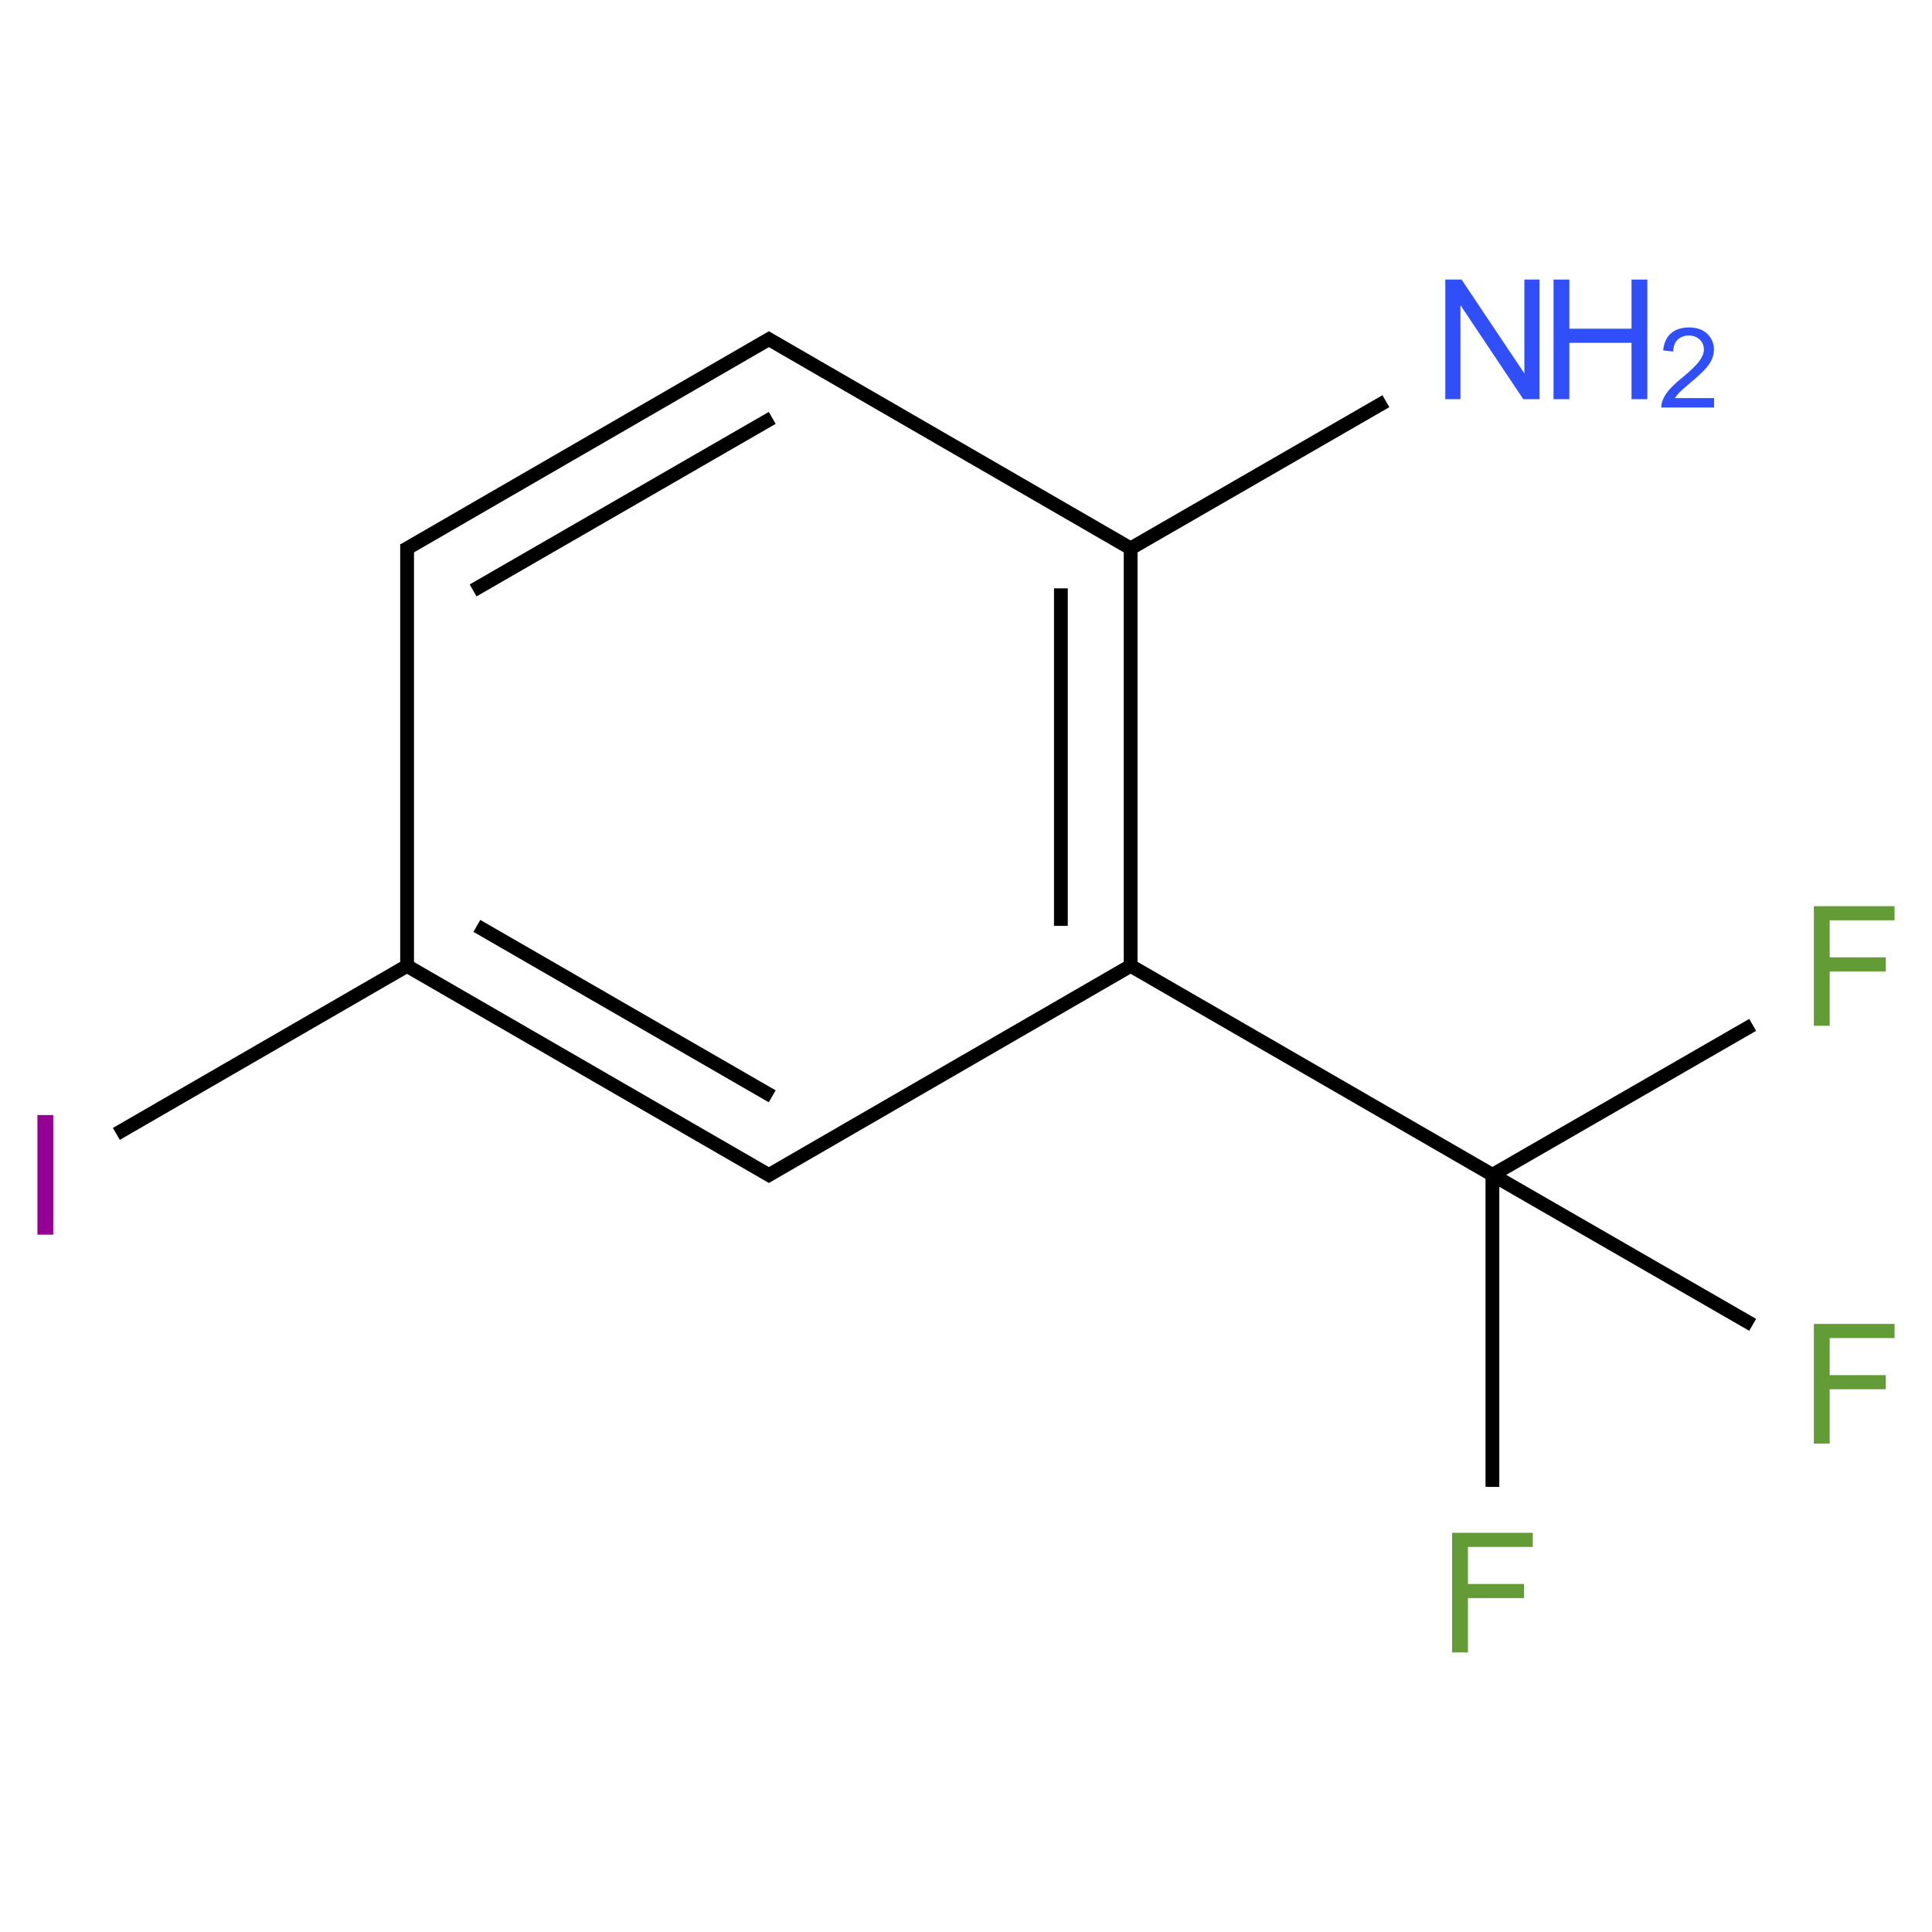 ﻿<svg xmlns="http://www.w3.org/2000/svg" xmlns:xlink="http://www.w3.org/1999/xlink" width="200pt" height="200pt" viewBox="0 0 200 200" version="1.1">
  <defs>
    <g>
      <symbol overflow="visible" id="glyph0-0">
        <path style="stroke:none;" d="M 2.164 0 L 2.164 -10.812 L 10.812 -10.812 L 10.812 0 Z M 2.434 -0.27 L 10.539 -0.27 L 10.539 -10.539 L 2.434 -10.539 Z M 2.434 -0.27 " />
      </symbol>
      <symbol overflow="visible" id="glyph0-1">
        <path style="stroke:none;" d="M 1.316 0 L 1.316 -12.383 L 3 -12.383 L 9.504 -2.66 L 9.504 -12.383 L 11.074 -12.383 L 11.074 0 L 9.391 0 L 2.887 -9.73 L 2.887 0 Z M 1.316 0 " />
      </symbol>
      <symbol overflow="visible" id="glyph0-2">
        <path style="stroke:none;" d="M 1.387 0 L 1.387 -12.383 L 3.023 -12.383 L 3.023 -7.297 L 9.461 -7.297 L 9.461 -12.383 L 11.098 -12.383 L 11.098 0 L 9.461 0 L 9.461 -5.836 L 3.023 -5.836 L 3.023 0 Z M 1.387 0 " />
      </symbol>
      <symbol overflow="visible" id="glyph0-3">
        <path style="stroke:none;" d="M 1.613 0 L 1.613 -12.383 L 3.25 -12.383 L 3.25 0 Z M 1.613 0 " />
      </symbol>
      <symbol overflow="visible" id="glyph0-4">
        <path style="stroke:none;" d="M 1.418 0 L 1.418 -12.383 L 9.773 -12.383 L 9.773 -10.922 L 3.059 -10.922 L 3.059 -7.086 L 8.867 -7.086 L 8.867 -5.625 L 3.059 -5.625 L 3.059 0 Z M 1.418 0 " />
      </symbol>
      <symbol overflow="visible" id="glyph1-0">
        <path style="stroke:none;" d="M 1.441 0 L 1.441 -7.207 L 7.207 -7.207 L 7.207 0 Z M 1.621 -0.18 L 7.027 -0.18 L 7.027 -7.027 L 1.621 -7.027 Z M 1.621 -0.18 " />
      </symbol>
      <symbol overflow="visible" id="glyph1-1">
        <path style="stroke:none;" d="M 5.805 -0.973 L 5.805 0 L 0.348 0 C 0.336 -0.242 0.379 -0.477 0.469 -0.703 C 0.605 -1.074 0.824 -1.438 1.133 -1.801 C 1.438 -2.16 1.883 -2.578 2.461 -3.051 C 3.355 -3.785 3.961 -4.367 4.277 -4.801 C 4.594 -5.227 4.75 -5.633 4.754 -6.02 C 4.75 -6.418 4.605 -6.758 4.32 -7.035 C 4.031 -7.309 3.66 -7.445 3.199 -7.449 C 2.707 -7.445 2.316 -7.301 2.027 -7.008 C 1.734 -6.715 1.586 -6.309 1.582 -5.793 L 0.539 -5.902 C 0.609 -6.676 0.875 -7.27 1.344 -7.676 C 1.805 -8.082 2.434 -8.285 3.223 -8.289 C 4.012 -8.285 4.637 -8.066 5.102 -7.629 C 5.559 -7.191 5.789 -6.645 5.793 -5.996 C 5.789 -5.66 5.723 -5.336 5.59 -5.02 C 5.457 -4.699 5.23 -4.363 4.918 -4.012 C 4.602 -3.656 4.082 -3.172 3.355 -2.562 C 2.746 -2.047 2.355 -1.703 2.184 -1.523 C 2.008 -1.34 1.867 -1.156 1.758 -0.973 Z M 5.805 -0.973 " />
      </symbol>
    </g>
  </defs>
  <g id="surface357">
    <path style="fill:none;stroke-width:0.033;stroke-linecap:butt;stroke-linejoin:miter;stroke:rgb(0%,0%,0%);stroke-opacity:1;stroke-miterlimit:10;" d="M 3.209 0.148 L 2.59 0.505 " transform="matrix(43.245,0,0,43.245,4.693,35.131)" />
    <path style="fill:none;stroke-width:0.033;stroke-linecap:butt;stroke-linejoin:miter;stroke:rgb(0%,0%,0%);stroke-opacity:1;stroke-miterlimit:10;" d="M 2.598 0.5 L 2.598 1.5 " transform="matrix(43.245,0,0,43.245,4.693,35.131)" />
    <path style="fill:none;stroke-width:0.033;stroke-linecap:butt;stroke-linejoin:miter;stroke:rgb(0%,0%,0%);stroke-opacity:1;stroke-miterlimit:10;" d="M 2.431 0.596 L 2.431 1.404 " transform="matrix(43.245,0,0,43.245,4.693,35.131)" />
    <path style="fill:none;stroke-width:0.033;stroke-linecap:butt;stroke-linejoin:miter;stroke:rgb(0%,0%,0%);stroke-opacity:1;stroke-miterlimit:10;" d="M 2.606 1.495 L 1.724 2.005 " transform="matrix(43.245,0,0,43.245,4.693,35.131)" />
    <path style="fill:none;stroke-width:0.033;stroke-linecap:butt;stroke-linejoin:miter;stroke:rgb(0%,0%,0%);stroke-opacity:1;stroke-miterlimit:10;" d="M 1.74 2.005 L 0.866 1.5 " transform="matrix(43.245,0,0,43.245,4.693,35.131)" />
    <path style="fill:none;stroke-width:0.033;stroke-linecap:butt;stroke-linejoin:miter;stroke:rgb(0%,0%,0%);stroke-opacity:1;stroke-miterlimit:10;" d="M 1.74 1.812 L 1.033 1.404 " transform="matrix(43.245,0,0,43.245,4.693,35.131)" />
    <path style="fill:none;stroke-width:0.033;stroke-linecap:butt;stroke-linejoin:miter;stroke:rgb(0%,0%,0%);stroke-opacity:1;stroke-miterlimit:10;" d="M 0.874 1.495 L 0.17 1.902 " transform="matrix(43.245,0,0,43.245,4.693,35.131)" />
    <path style="fill:none;stroke-width:0.033;stroke-linecap:butt;stroke-linejoin:miter;stroke:rgb(0%,0%,0%);stroke-opacity:1;stroke-miterlimit:10;" d="M 0.866 1.51 L 0.866 0.49 " transform="matrix(43.245,0,0,43.245,4.693,35.131)" />
    <path style="fill:none;stroke-width:0.033;stroke-linecap:butt;stroke-linejoin:miter;stroke:rgb(0%,0%,0%);stroke-opacity:1;stroke-miterlimit:10;" d="M 0.858 0.505 L 1.74 -0.005 " transform="matrix(43.245,0,0,43.245,4.693,35.131)" />
    <path style="fill:none;stroke-width:0.033;stroke-linecap:butt;stroke-linejoin:miter;stroke:rgb(0%,0%,0%);stroke-opacity:1;stroke-miterlimit:10;" d="M 1.024 0.601 L 1.74 0.188 " transform="matrix(43.245,0,0,43.245,4.693,35.131)" />
    <path style="fill:none;stroke-width:0.033;stroke-linecap:butt;stroke-linejoin:miter;stroke:rgb(0%,0%,0%);stroke-opacity:1;stroke-miterlimit:10;" d="M 1.724 -0.005 L 2.606 0.505 " transform="matrix(43.245,0,0,43.245,4.693,35.131)" />
    <path style="fill:none;stroke-width:0.033;stroke-linecap:butt;stroke-linejoin:miter;stroke:rgb(0%,0%,0%);stroke-opacity:1;stroke-miterlimit:10;" d="M 2.59 1.495 L 3.464 2 " transform="matrix(43.245,0,0,43.245,4.693,35.131)" />
    <path style="fill:none;stroke-width:0.033;stroke-linecap:butt;stroke-linejoin:miter;stroke:rgb(0%,0%,0%);stroke-opacity:1;stroke-miterlimit:10;" d="M 3.464 2 L 4.087 1.641 " transform="matrix(43.245,0,0,43.245,4.693,35.131)" />
    <path style="fill:none;stroke-width:0.033;stroke-linecap:butt;stroke-linejoin:miter;stroke:rgb(0%,0%,0%);stroke-opacity:1;stroke-miterlimit:10;" d="M 3.464 2 L 3.464 2.747 " transform="matrix(43.245,0,0,43.245,4.693,35.131)" />
    <path style="fill:none;stroke-width:0.033;stroke-linecap:butt;stroke-linejoin:miter;stroke:rgb(0%,0%,0%);stroke-opacity:1;stroke-miterlimit:10;" d="M 3.464 2 L 4.087 2.359 " transform="matrix(43.245,0,0,43.245,4.693,35.131)" />
    <g style="fill:rgb(19%,31%,97%);fill-opacity:1;">
      <use xlink:href="#glyph0-1" x="148.301" y="41.324" />
    </g>
    <g style="fill:rgb(19%,31%,97%);fill-opacity:1;">
      <use xlink:href="#glyph0-2" x="159.434" y="41.324" />
    </g>
    <g style="fill:rgb(19%,31%,97%);fill-opacity:1;">
      <use xlink:href="#glyph1-1" x="171.633" y="42.184" />
    </g>
    <g style="fill:rgb(58%,0%,58%);fill-opacity:1;">
      <use xlink:href="#glyph0-3" x="2.262" y="127.812" />
    </g>
    <g style="fill:rgb(38.925%,61.167%,21.548%);fill-opacity:1;">
      <use xlink:href="#glyph0-4" x="186.352" y="106.191" />
    </g>
    <g style="fill:rgb(38.925%,61.167%,21.548%);fill-opacity:1;">
      <use xlink:href="#glyph0-4" x="148.902" y="171.059" />
    </g>
    <g style="fill:rgb(38.925%,61.167%,21.548%);fill-opacity:1;">
      <use xlink:href="#glyph0-4" x="186.352" y="149.438" />
    </g>
  </g>
</svg>